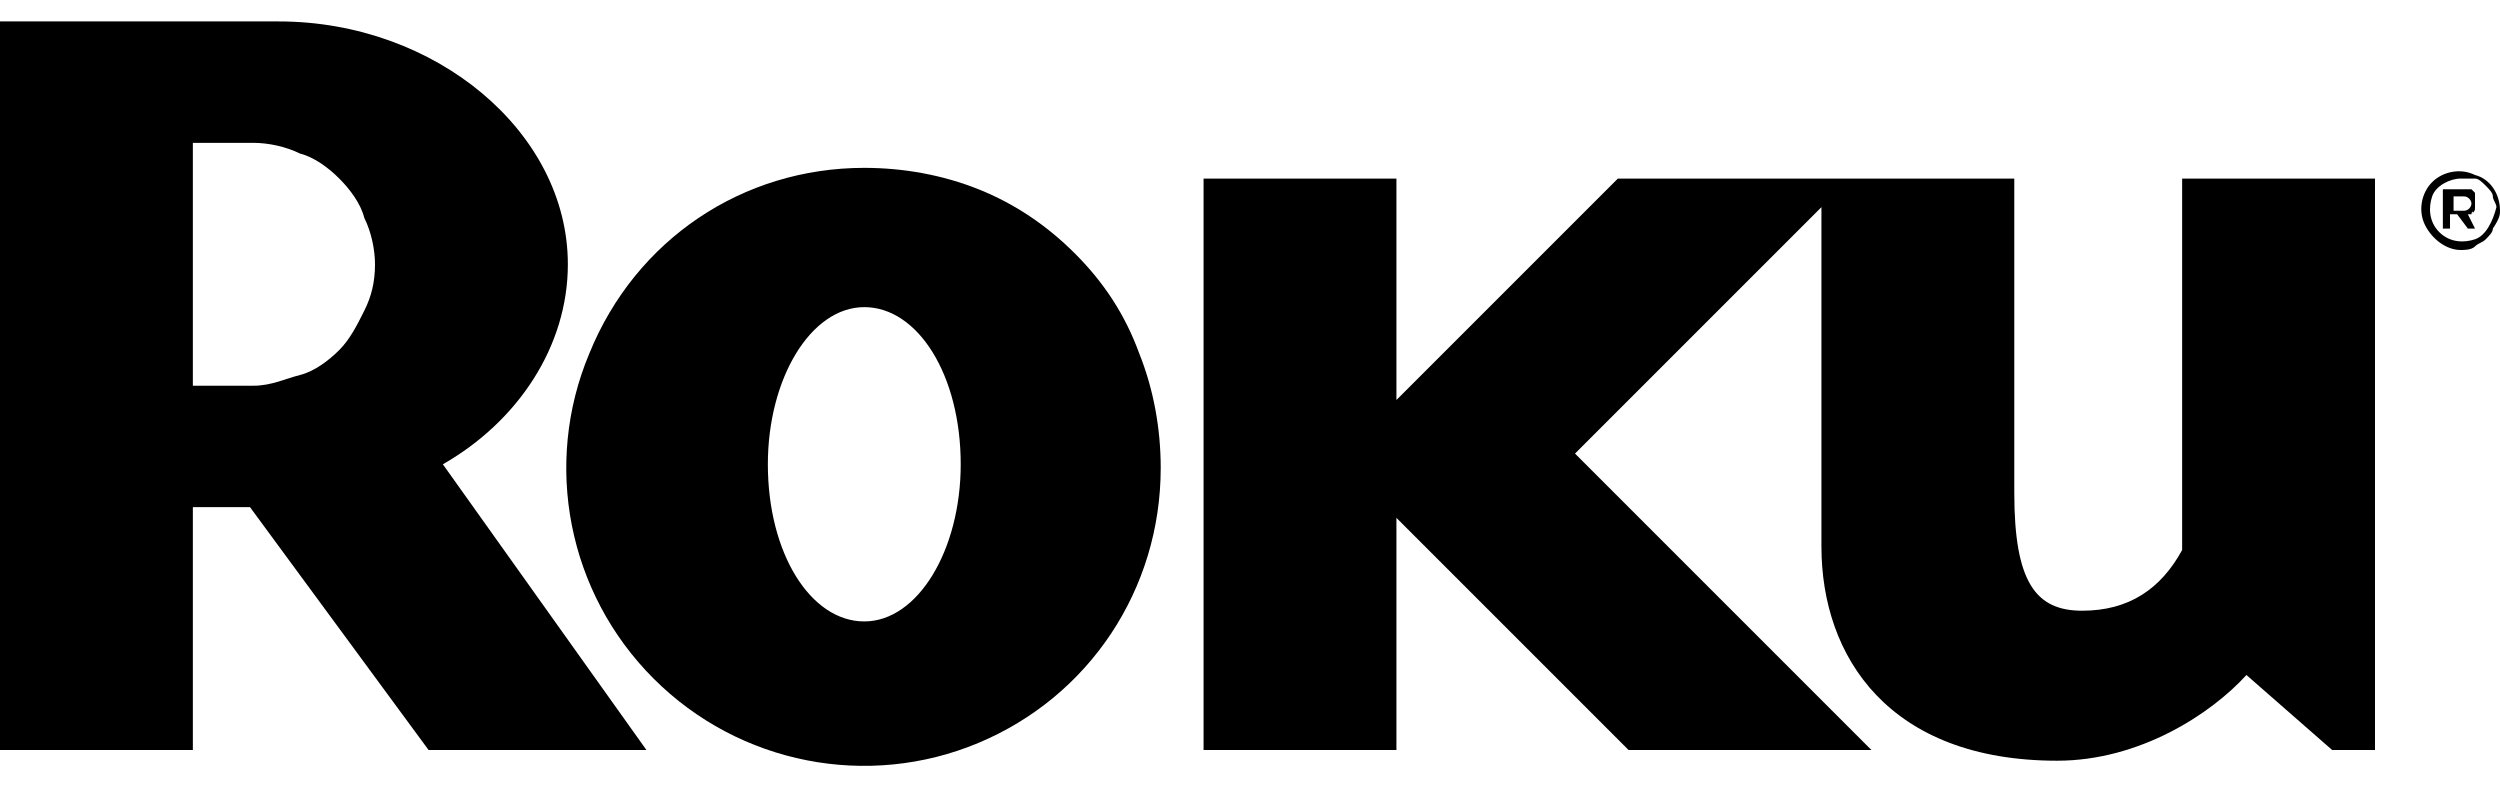 <?xml version="1.0" encoding="utf-8"?>
<!-- Generator: Adobe Illustrator 24.2.0, SVG Export Plug-In . SVG Version: 6.00 Build 0)  -->
<svg version="1.1" id="Layer_1" xmlns="http://www.w3.org/2000/svg" xmlns:xlink="http://www.w3.org/1999/xlink" x="0px" y="0px"
	 viewBox="0 0 70 22" enable-background="new 0 0 70 22" xml:space="preserve">
<g>
	<path fill-rule="evenodd" clip-rule="evenodd" d="M15.9,7.4c0-3.7-3.7-6.8-8.1-6.8H0V21h5.4v-6.8h1.6L12,21h6.1l-5.7-8
		C14.5,11.8,15.9,9.7,15.9,7.4z M10.2,8.7c-0.2,0.4-0.4,0.8-0.7,1.1c-0.3,0.3-0.7,0.6-1.1,0.7s-0.8,0.3-1.3,0.3H5.4V4h1.7
		C7.5,4,8,4.1,8.4,4.3C8.8,4.4,9.2,4.7,9.5,5c0.3,0.3,0.6,0.7,0.7,1.1c0.2,0.4,0.3,0.9,0.3,1.3C10.5,7.9,10.4,8.3,10.2,8.7z"/>
	<path fill-rule="evenodd" clip-rule="evenodd" d="M30.1,7.1c-0.8-0.8-1.7-1.4-2.7-1.8c-1-0.4-2.1-0.6-3.2-0.6c-3.4,0-6.4,2-7.7,5.2
		c-1.3,3.1-0.6,6.7,1.8,9.1c2.4,2.4,6,3.1,9.1,1.8c3.1-1.3,5.1-4.3,5.1-7.7c0-1.1-0.2-2.2-0.6-3.2C31.5,8.8,30.9,7.9,30.1,7.1z
		 M24.2,17.4c-1.5,0-2.7-1.9-2.7-4.4c0-2.4,1.2-4.4,2.7-4.4c1.5,0,2.7,1.9,2.7,4.4C26.9,15.4,25.7,17.4,24.2,17.4z"/>
	<path fill-rule="evenodd" clip-rule="evenodd" d="M61.1,15.4c-0.6,1.1-1.5,1.7-2.8,1.7c-1.3,0-1.9-0.8-1.9-3.3V5H45.3l-6.2,6.2V5
		h-5.4V21h5.4v-6.5l6.5,6.5h6.8l-8.3-8.3L51,5.8v9.5c0,3.1,1.9,6,6.6,6c2.3,0,4.3-1.3,5.3-2.4l2.4,2.1h1.2V5h-5.4V15.4z"/>
	<path fill-rule="evenodd" clip-rule="evenodd" d="M69.3,4.9c-0.4-0.2-0.9-0.1-1.2,0.2s-0.4,0.8-0.2,1.2s0.6,0.7,1,0.7
		c0.1,0,0.3,0,0.4-0.1c0.1-0.1,0.2-0.1,0.3-0.2c0.1-0.1,0.2-0.2,0.2-0.3C70,6.1,70,6,70,5.9C70,5.4,69.7,5,69.3,4.9z M69.3,6.7
		c-0.3,0.1-0.7,0.1-1-0.2c-0.3-0.3-0.3-0.7-0.2-1C68.2,5.2,68.6,5,68.9,5C69,5,69.2,5,69.3,5c0.1,0,0.2,0.1,0.3,0.2
		c0.1,0.1,0.2,0.2,0.2,0.3c0,0.1,0.1,0.2,0.1,0.3C69.8,6.2,69.6,6.6,69.3,6.7z"/>
	<path fill-rule="evenodd" clip-rule="evenodd" d="M69.2,6C69.2,5.9,69.3,5.9,69.2,6c0.1-0.1,0.1-0.1,0.1-0.2c0,0,0-0.1,0-0.1
		c0,0,0,0,0-0.1c0,0,0,0,0-0.1c0,0,0,0,0-0.1c0,0,0,0,0,0c0,0,0,0-0.1-0.1c0,0,0,0-0.1,0c0,0-0.1,0-0.1,0c0,0-0.1,0-0.1,0h-0.5v1.1
		h0.2V6h0.2l0.3,0.4h0.2L69.1,6C69.1,6,69.2,6,69.2,6z M68.7,5.9V5.5h0.3c0.1,0,0.2,0.1,0.2,0.2s-0.1,0.2-0.2,0.2L68.7,5.9z"/>
</g>
</svg>
